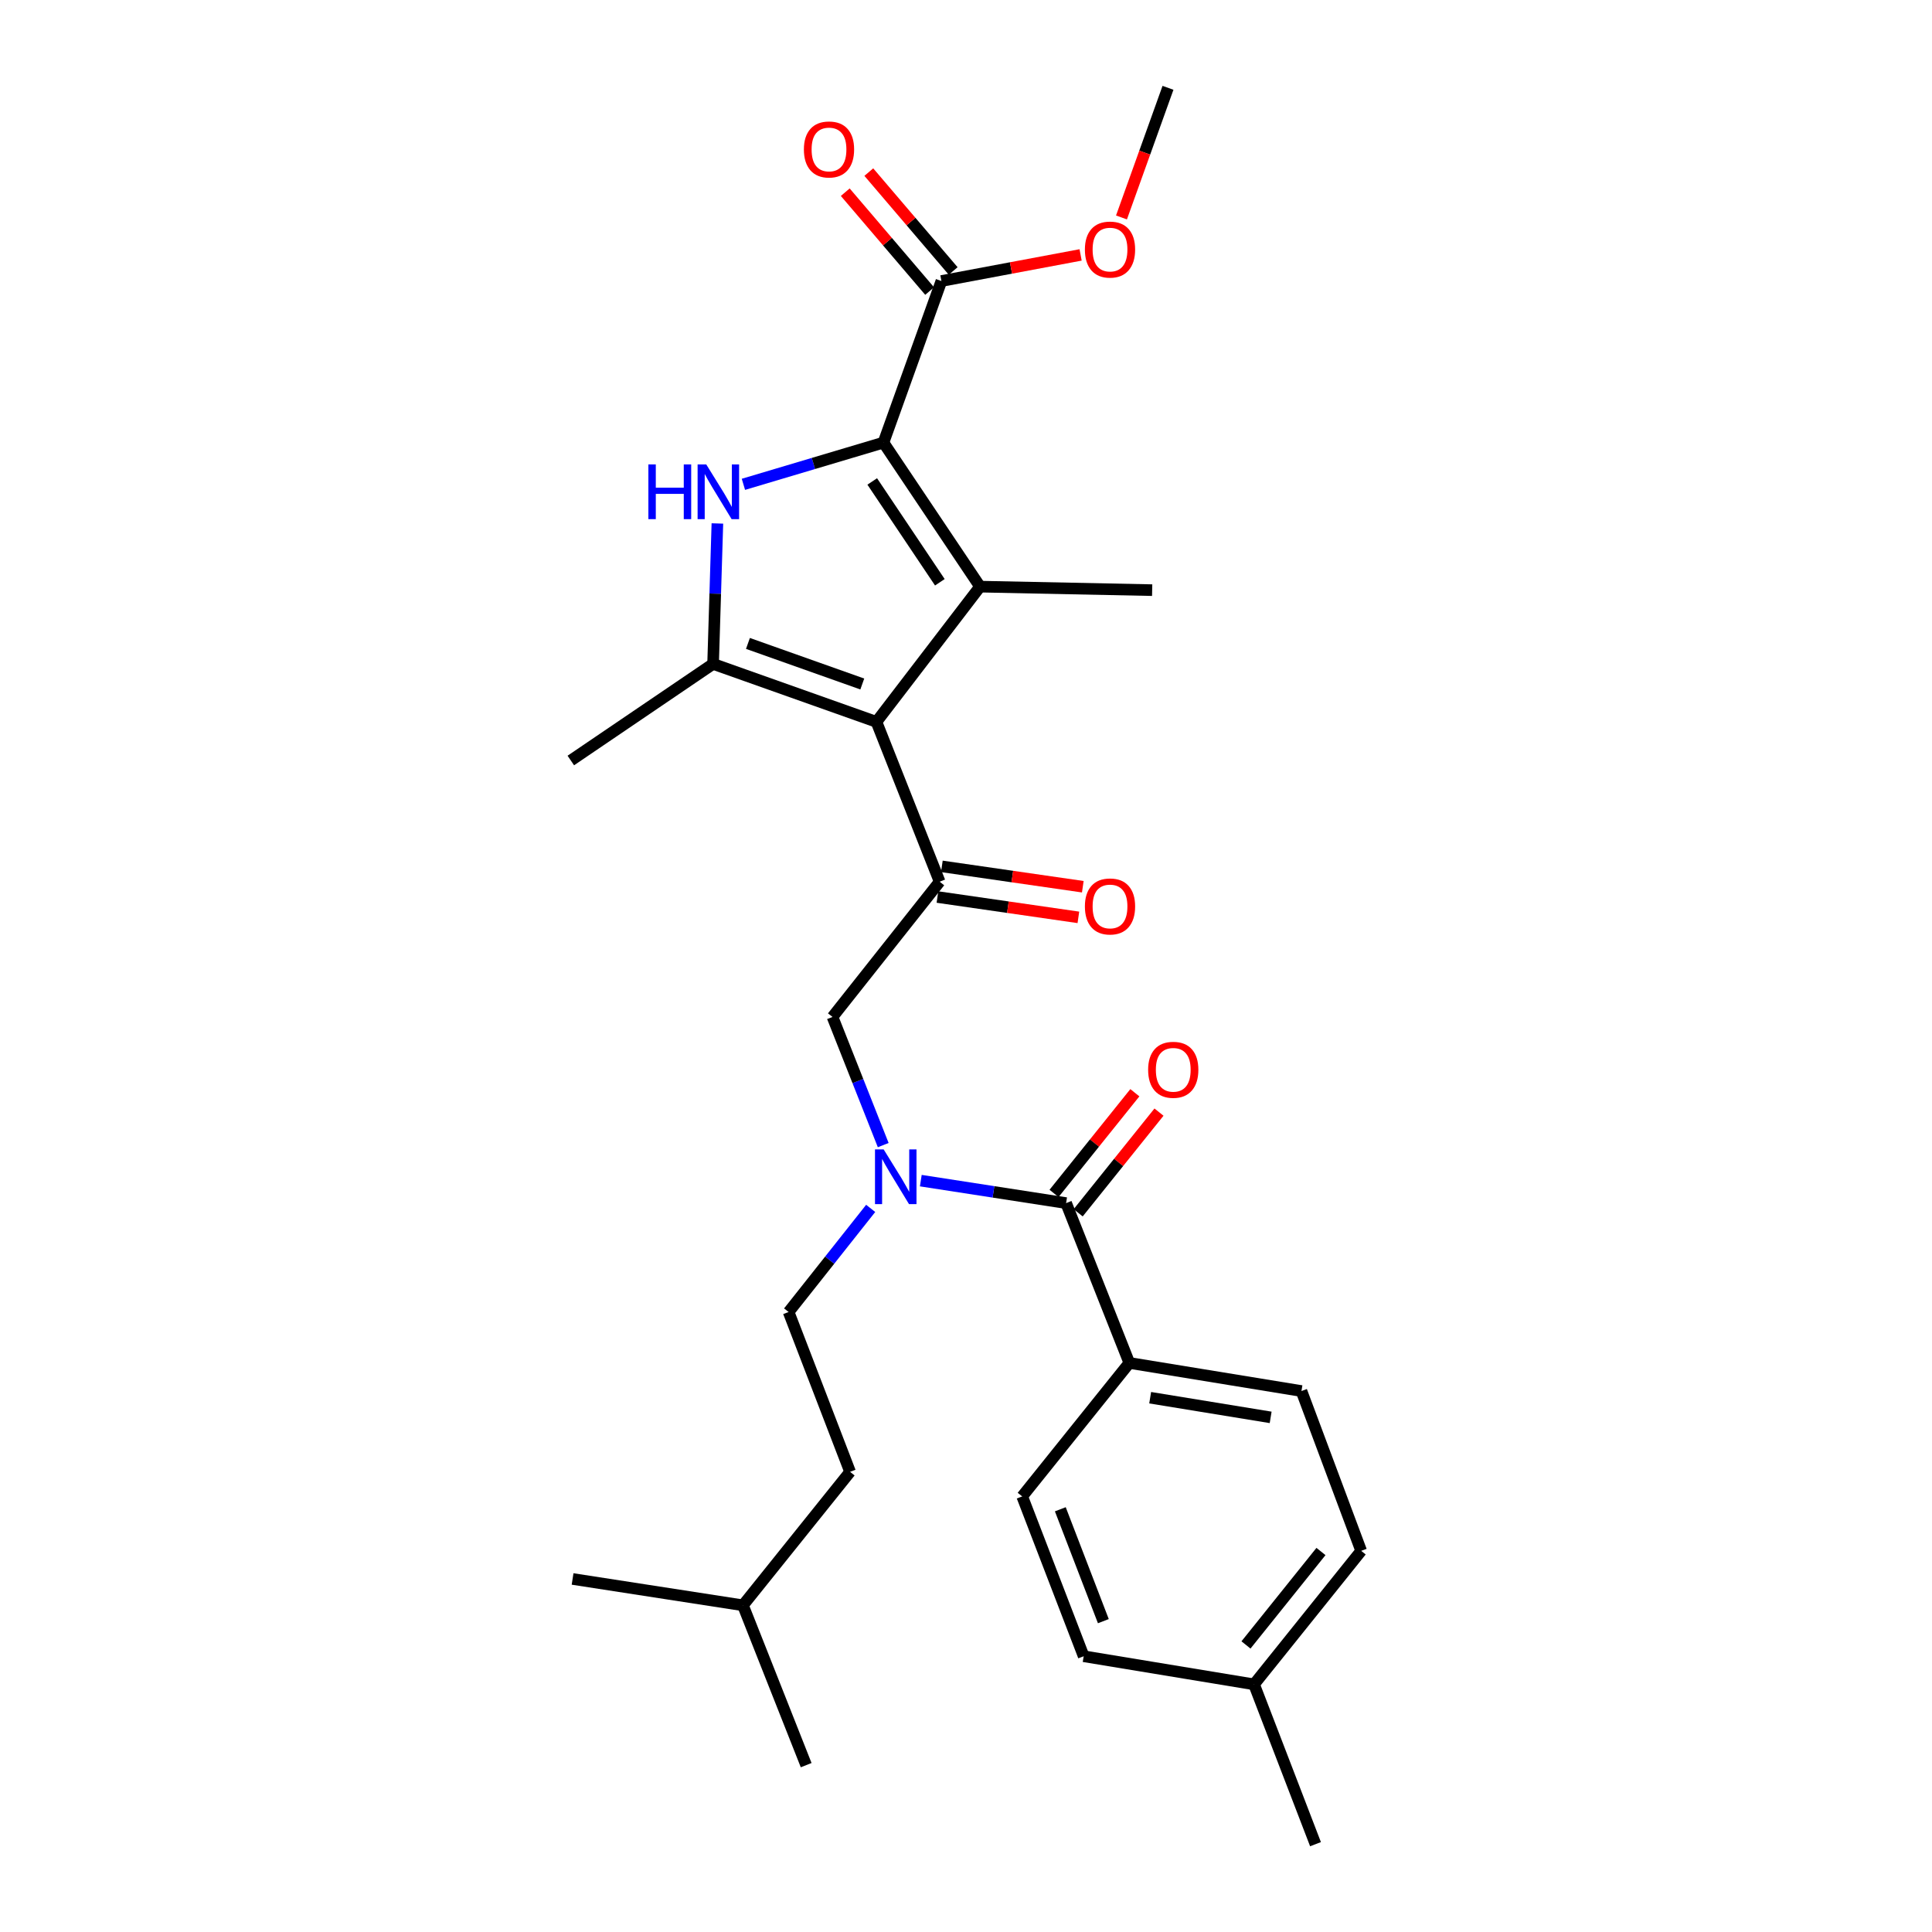 <?xml version='1.0' encoding='iso-8859-1'?>
<svg version='1.1' baseProfile='full'
              xmlns='http://www.w3.org/2000/svg'
                      xmlns:rdkit='http://www.rdkit.org/xml'
                      xmlns:xlink='http://www.w3.org/1999/xlink'
                  xml:space='preserve'
width='1000px' height='1000px' viewBox='0 0 1000 1000'>
<!-- END OF HEADER -->
<rect style='opacity:1.0;fill:#FFFFFF;stroke:none' width='1000' height='1000' x='0' y='0'> </rect>
<path class='bond-0' d='M 587.398,565.6 L 566.483,591.655' style='fill:none;fill-rule:evenodd;stroke:#FF0000;stroke-width:6px;stroke-linecap:butt;stroke-linejoin:miter;stroke-opacity:1' />
<path class='bond-0' d='M 566.483,591.655 L 545.568,617.71' style='fill:none;fill-rule:evenodd;stroke:#000000;stroke-width:6px;stroke-linecap:butt;stroke-linejoin:miter;stroke-opacity:1' />
<path class='bond-0' d='M 599.893,575.63 L 578.978,601.685' style='fill:none;fill-rule:evenodd;stroke:#FF0000;stroke-width:6px;stroke-linecap:butt;stroke-linejoin:miter;stroke-opacity:1' />
<path class='bond-0' d='M 578.978,601.685 L 558.063,627.74' style='fill:none;fill-rule:evenodd;stroke:#000000;stroke-width:6px;stroke-linecap:butt;stroke-linejoin:miter;stroke-opacity:1' />
<path class='bond-1' d='M 551.816,622.725 L 514.212,616.909' style='fill:none;fill-rule:evenodd;stroke:#000000;stroke-width:6px;stroke-linecap:butt;stroke-linejoin:miter;stroke-opacity:1' />
<path class='bond-1' d='M 514.212,616.909 L 476.608,611.094' style='fill:none;fill-rule:evenodd;stroke:#0000FF;stroke-width:6px;stroke-linecap:butt;stroke-linejoin:miter;stroke-opacity:1' />
<path class='bond-2' d='M 551.816,622.725 L 584.546,705.455' style='fill:none;fill-rule:evenodd;stroke:#000000;stroke-width:6px;stroke-linecap:butt;stroke-linejoin:miter;stroke-opacity:1' />
<path class='bond-3' d='M 457.155,592.704 L 444.031,559.535' style='fill:none;fill-rule:evenodd;stroke:#0000FF;stroke-width:6px;stroke-linecap:butt;stroke-linejoin:miter;stroke-opacity:1' />
<path class='bond-3' d='M 444.031,559.535 L 430.907,526.366' style='fill:none;fill-rule:evenodd;stroke:#000000;stroke-width:6px;stroke-linecap:butt;stroke-linejoin:miter;stroke-opacity:1' />
<path class='bond-4' d='M 450.665,625.463 L 429.423,652.276' style='fill:none;fill-rule:evenodd;stroke:#0000FF;stroke-width:6px;stroke-linecap:butt;stroke-linejoin:miter;stroke-opacity:1' />
<path class='bond-4' d='M 429.423,652.276 L 408.181,679.089' style='fill:none;fill-rule:evenodd;stroke:#000000;stroke-width:6px;stroke-linecap:butt;stroke-linejoin:miter;stroke-opacity:1' />
<path class='bond-5' d='M 584.546,705.455 L 673.632,720' style='fill:none;fill-rule:evenodd;stroke:#000000;stroke-width:6px;stroke-linecap:butt;stroke-linejoin:miter;stroke-opacity:1' />
<path class='bond-5' d='M 595.327,723.45 L 657.688,733.632' style='fill:none;fill-rule:evenodd;stroke:#000000;stroke-width:6px;stroke-linecap:butt;stroke-linejoin:miter;stroke-opacity:1' />
<path class='bond-6' d='M 584.546,705.455 L 529.09,774.54' style='fill:none;fill-rule:evenodd;stroke:#000000;stroke-width:6px;stroke-linecap:butt;stroke-linejoin:miter;stroke-opacity:1' />
<path class='bond-7' d='M 673.632,720 L 704.547,802.722' style='fill:none;fill-rule:evenodd;stroke:#000000;stroke-width:6px;stroke-linecap:butt;stroke-linejoin:miter;stroke-opacity:1' />
<path class='bond-8' d='M 529.09,774.54 L 560.913,857.27' style='fill:none;fill-rule:evenodd;stroke:#000000;stroke-width:6px;stroke-linecap:butt;stroke-linejoin:miter;stroke-opacity:1' />
<path class='bond-8' d='M 548.818,781.197 L 571.094,839.108' style='fill:none;fill-rule:evenodd;stroke:#000000;stroke-width:6px;stroke-linecap:butt;stroke-linejoin:miter;stroke-opacity:1' />
<path class='bond-9' d='M 408.181,679.089 L 440.004,761.819' style='fill:none;fill-rule:evenodd;stroke:#000000;stroke-width:6px;stroke-linecap:butt;stroke-linejoin:miter;stroke-opacity:1' />
<path class='bond-10' d='M 384.548,830.904 L 440.004,761.819' style='fill:none;fill-rule:evenodd;stroke:#000000;stroke-width:6px;stroke-linecap:butt;stroke-linejoin:miter;stroke-opacity:1' />
<path class='bond-11' d='M 384.548,830.904 L 296.37,817.267' style='fill:none;fill-rule:evenodd;stroke:#000000;stroke-width:6px;stroke-linecap:butt;stroke-linejoin:miter;stroke-opacity:1' />
<path class='bond-12' d='M 384.548,830.904 L 417.27,913.634' style='fill:none;fill-rule:evenodd;stroke:#000000;stroke-width:6px;stroke-linecap:butt;stroke-linejoin:miter;stroke-opacity:1' />
<path class='bond-13' d='M 371.318,270.939 L 370.206,307.288' style='fill:none;fill-rule:evenodd;stroke:#0000FF;stroke-width:6px;stroke-linecap:butt;stroke-linejoin:miter;stroke-opacity:1' />
<path class='bond-13' d='M 370.206,307.288 L 369.095,343.637' style='fill:none;fill-rule:evenodd;stroke:#000000;stroke-width:6px;stroke-linecap:butt;stroke-linejoin:miter;stroke-opacity:1' />
<path class='bond-14' d='M 384.788,250.687 L 421.03,239.889' style='fill:none;fill-rule:evenodd;stroke:#0000FF;stroke-width:6px;stroke-linecap:butt;stroke-linejoin:miter;stroke-opacity:1' />
<path class='bond-14' d='M 421.03,239.889 L 457.273,229.092' style='fill:none;fill-rule:evenodd;stroke:#000000;stroke-width:6px;stroke-linecap:butt;stroke-linejoin:miter;stroke-opacity:1' />
<path class='bond-15' d='M 369.095,343.637 L 295.453,393.636' style='fill:none;fill-rule:evenodd;stroke:#000000;stroke-width:6px;stroke-linecap:butt;stroke-linejoin:miter;stroke-opacity:1' />
<path class='bond-16' d='M 369.095,343.637 L 453.641,373.635' style='fill:none;fill-rule:evenodd;stroke:#000000;stroke-width:6px;stroke-linecap:butt;stroke-linejoin:miter;stroke-opacity:1' />
<path class='bond-16' d='M 387.134,333.036 L 446.317,354.034' style='fill:none;fill-rule:evenodd;stroke:#000000;stroke-width:6px;stroke-linecap:butt;stroke-linejoin:miter;stroke-opacity:1' />
<path class='bond-17' d='M 453.641,373.635 L 507.273,303.642' style='fill:none;fill-rule:evenodd;stroke:#000000;stroke-width:6px;stroke-linecap:butt;stroke-linejoin:miter;stroke-opacity:1' />
<path class='bond-18' d='M 453.641,373.635 L 486.363,456.365' style='fill:none;fill-rule:evenodd;stroke:#000000;stroke-width:6px;stroke-linecap:butt;stroke-linejoin:miter;stroke-opacity:1' />
<path class='bond-19' d='M 507.273,303.642 L 596.359,305.458' style='fill:none;fill-rule:evenodd;stroke:#000000;stroke-width:6px;stroke-linecap:butt;stroke-linejoin:miter;stroke-opacity:1' />
<path class='bond-20' d='M 507.273,303.642 L 457.273,229.092' style='fill:none;fill-rule:evenodd;stroke:#000000;stroke-width:6px;stroke-linecap:butt;stroke-linejoin:miter;stroke-opacity:1' />
<path class='bond-20' d='M 486.466,301.384 L 451.466,249.199' style='fill:none;fill-rule:evenodd;stroke:#000000;stroke-width:6px;stroke-linecap:butt;stroke-linejoin:miter;stroke-opacity:1' />
<path class='bond-21' d='M 457.273,229.092 L 487.271,145.454' style='fill:none;fill-rule:evenodd;stroke:#000000;stroke-width:6px;stroke-linecap:butt;stroke-linejoin:miter;stroke-opacity:1' />
<path class='bond-22' d='M 485.218,464.294 L 521.694,469.56' style='fill:none;fill-rule:evenodd;stroke:#000000;stroke-width:6px;stroke-linecap:butt;stroke-linejoin:miter;stroke-opacity:1' />
<path class='bond-22' d='M 521.694,469.56 L 558.169,474.825' style='fill:none;fill-rule:evenodd;stroke:#FF0000;stroke-width:6px;stroke-linecap:butt;stroke-linejoin:miter;stroke-opacity:1' />
<path class='bond-22' d='M 487.508,448.436 L 523.983,453.701' style='fill:none;fill-rule:evenodd;stroke:#000000;stroke-width:6px;stroke-linecap:butt;stroke-linejoin:miter;stroke-opacity:1' />
<path class='bond-22' d='M 523.983,453.701 L 560.458,458.967' style='fill:none;fill-rule:evenodd;stroke:#FF0000;stroke-width:6px;stroke-linecap:butt;stroke-linejoin:miter;stroke-opacity:1' />
<path class='bond-23' d='M 486.363,456.365 L 430.907,526.366' style='fill:none;fill-rule:evenodd;stroke:#000000;stroke-width:6px;stroke-linecap:butt;stroke-linejoin:miter;stroke-opacity:1' />
<path class='bond-24' d='M 604.548,45.455 L 592.512,79.003' style='fill:none;fill-rule:evenodd;stroke:#000000;stroke-width:6px;stroke-linecap:butt;stroke-linejoin:miter;stroke-opacity:1' />
<path class='bond-24' d='M 592.512,79.003 L 580.476,112.551' style='fill:none;fill-rule:evenodd;stroke:#FF0000;stroke-width:6px;stroke-linecap:butt;stroke-linejoin:miter;stroke-opacity:1' />
<path class='bond-25' d='M 487.271,145.454 L 523.296,138.7' style='fill:none;fill-rule:evenodd;stroke:#000000;stroke-width:6px;stroke-linecap:butt;stroke-linejoin:miter;stroke-opacity:1' />
<path class='bond-25' d='M 523.296,138.7 L 559.321,131.946' style='fill:none;fill-rule:evenodd;stroke:#FF0000;stroke-width:6px;stroke-linecap:butt;stroke-linejoin:miter;stroke-opacity:1' />
<path class='bond-26' d='M 493.365,140.253 L 471.529,114.665' style='fill:none;fill-rule:evenodd;stroke:#000000;stroke-width:6px;stroke-linecap:butt;stroke-linejoin:miter;stroke-opacity:1' />
<path class='bond-26' d='M 471.529,114.665 L 449.693,89.078' style='fill:none;fill-rule:evenodd;stroke:#FF0000;stroke-width:6px;stroke-linecap:butt;stroke-linejoin:miter;stroke-opacity:1' />
<path class='bond-26' d='M 481.177,150.654 L 459.341,125.066' style='fill:none;fill-rule:evenodd;stroke:#000000;stroke-width:6px;stroke-linecap:butt;stroke-linejoin:miter;stroke-opacity:1' />
<path class='bond-26' d='M 459.341,125.066 L 437.505,99.478' style='fill:none;fill-rule:evenodd;stroke:#FF0000;stroke-width:6px;stroke-linecap:butt;stroke-linejoin:miter;stroke-opacity:1' />
<path class='bond-27' d='M 560.913,857.27 L 649.091,871.815' style='fill:none;fill-rule:evenodd;stroke:#000000;stroke-width:6px;stroke-linecap:butt;stroke-linejoin:miter;stroke-opacity:1' />
<path class='bond-28' d='M 704.547,802.722 L 649.091,871.815' style='fill:none;fill-rule:evenodd;stroke:#000000;stroke-width:6px;stroke-linecap:butt;stroke-linejoin:miter;stroke-opacity:1' />
<path class='bond-28' d='M 683.733,803.056 L 644.914,851.422' style='fill:none;fill-rule:evenodd;stroke:#000000;stroke-width:6px;stroke-linecap:butt;stroke-linejoin:miter;stroke-opacity:1' />
<path class='bond-29' d='M 649.091,871.815 L 680.905,954.545' style='fill:none;fill-rule:evenodd;stroke:#000000;stroke-width:6px;stroke-linecap:butt;stroke-linejoin:miter;stroke-opacity:1' />
<path  class='atom-0' d='M 594.272 553.72
Q 594.272 546.92, 597.632 543.12
Q 600.992 539.32, 607.272 539.32
Q 613.552 539.32, 616.912 543.12
Q 620.272 546.92, 620.272 553.72
Q 620.272 560.6, 616.872 564.52
Q 613.472 568.4, 607.272 568.4
Q 601.032 568.4, 597.632 564.52
Q 594.272 560.64, 594.272 553.72
M 607.272 565.2
Q 611.592 565.2, 613.912 562.32
Q 616.272 559.4, 616.272 553.72
Q 616.272 548.16, 613.912 545.36
Q 611.592 542.52, 607.272 542.52
Q 602.952 542.52, 600.592 545.32
Q 598.272 548.12, 598.272 553.72
Q 598.272 559.44, 600.592 562.32
Q 602.952 565.2, 607.272 565.2
' fill='#FF0000'/>
<path  class='atom-2' d='M 457.377 594.928
L 466.657 609.928
Q 467.577 611.408, 469.057 614.088
Q 470.537 616.768, 470.617 616.928
L 470.617 594.928
L 474.377 594.928
L 474.377 623.248
L 470.497 623.248
L 460.537 606.848
Q 459.377 604.928, 458.137 602.728
Q 456.937 600.528, 456.577 599.848
L 456.577 623.248
L 452.897 623.248
L 452.897 594.928
L 457.377 594.928
' fill='#0000FF'/>
<path  class='atom-8' d='M 335.599 240.39
L 339.439 240.39
L 339.439 252.43
L 353.919 252.43
L 353.919 240.39
L 357.759 240.39
L 357.759 268.71
L 353.919 268.71
L 353.919 255.63
L 339.439 255.63
L 339.439 268.71
L 335.599 268.71
L 335.599 240.39
' fill='#0000FF'/>
<path  class='atom-8' d='M 365.559 240.39
L 374.839 255.39
Q 375.759 256.87, 377.239 259.55
Q 378.719 262.23, 378.799 262.39
L 378.799 240.39
L 382.559 240.39
L 382.559 268.71
L 378.679 268.71
L 368.719 252.31
Q 367.559 250.39, 366.319 248.19
Q 365.119 245.99, 364.759 245.31
L 364.759 268.71
L 361.079 268.71
L 361.079 240.39
L 365.559 240.39
' fill='#0000FF'/>
<path  class='atom-14' d='M 561.541 469.174
Q 561.541 462.374, 564.901 458.574
Q 568.261 454.774, 574.541 454.774
Q 580.821 454.774, 584.181 458.574
Q 587.541 462.374, 587.541 469.174
Q 587.541 476.054, 584.141 479.974
Q 580.741 483.854, 574.541 483.854
Q 568.301 483.854, 564.901 479.974
Q 561.541 476.094, 561.541 469.174
M 574.541 480.654
Q 578.861 480.654, 581.181 477.774
Q 583.541 474.854, 583.541 469.174
Q 583.541 463.614, 581.181 460.814
Q 578.861 457.974, 574.541 457.974
Q 570.221 457.974, 567.861 460.774
Q 565.541 463.574, 565.541 469.174
Q 565.541 474.894, 567.861 477.774
Q 570.221 480.654, 574.541 480.654
' fill='#FF0000'/>
<path  class='atom-18' d='M 561.541 129.173
Q 561.541 122.373, 564.901 118.573
Q 568.261 114.773, 574.541 114.773
Q 580.821 114.773, 584.181 118.573
Q 587.541 122.373, 587.541 129.173
Q 587.541 136.053, 584.141 139.973
Q 580.741 143.853, 574.541 143.853
Q 568.301 143.853, 564.901 139.973
Q 561.541 136.093, 561.541 129.173
M 574.541 140.653
Q 578.861 140.653, 581.181 137.773
Q 583.541 134.853, 583.541 129.173
Q 583.541 123.613, 581.181 120.813
Q 578.861 117.973, 574.541 117.973
Q 570.221 117.973, 567.861 120.773
Q 565.541 123.573, 565.541 129.173
Q 565.541 134.893, 567.861 137.773
Q 570.221 140.653, 574.541 140.653
' fill='#FF0000'/>
<path  class='atom-19' d='M 416.091 77.357
Q 416.091 70.557, 419.451 66.757
Q 422.811 62.957, 429.091 62.957
Q 435.371 62.957, 438.731 66.757
Q 442.091 70.557, 442.091 77.357
Q 442.091 84.237, 438.691 88.157
Q 435.291 92.037, 429.091 92.037
Q 422.851 92.037, 419.451 88.157
Q 416.091 84.277, 416.091 77.357
M 429.091 88.837
Q 433.411 88.837, 435.731 85.957
Q 438.091 83.037, 438.091 77.357
Q 438.091 71.797, 435.731 68.997
Q 433.411 66.157, 429.091 66.157
Q 424.771 66.157, 422.411 68.957
Q 420.091 71.757, 420.091 77.357
Q 420.091 83.077, 422.411 85.957
Q 424.771 88.837, 429.091 88.837
' fill='#FF0000'/>
</svg>
